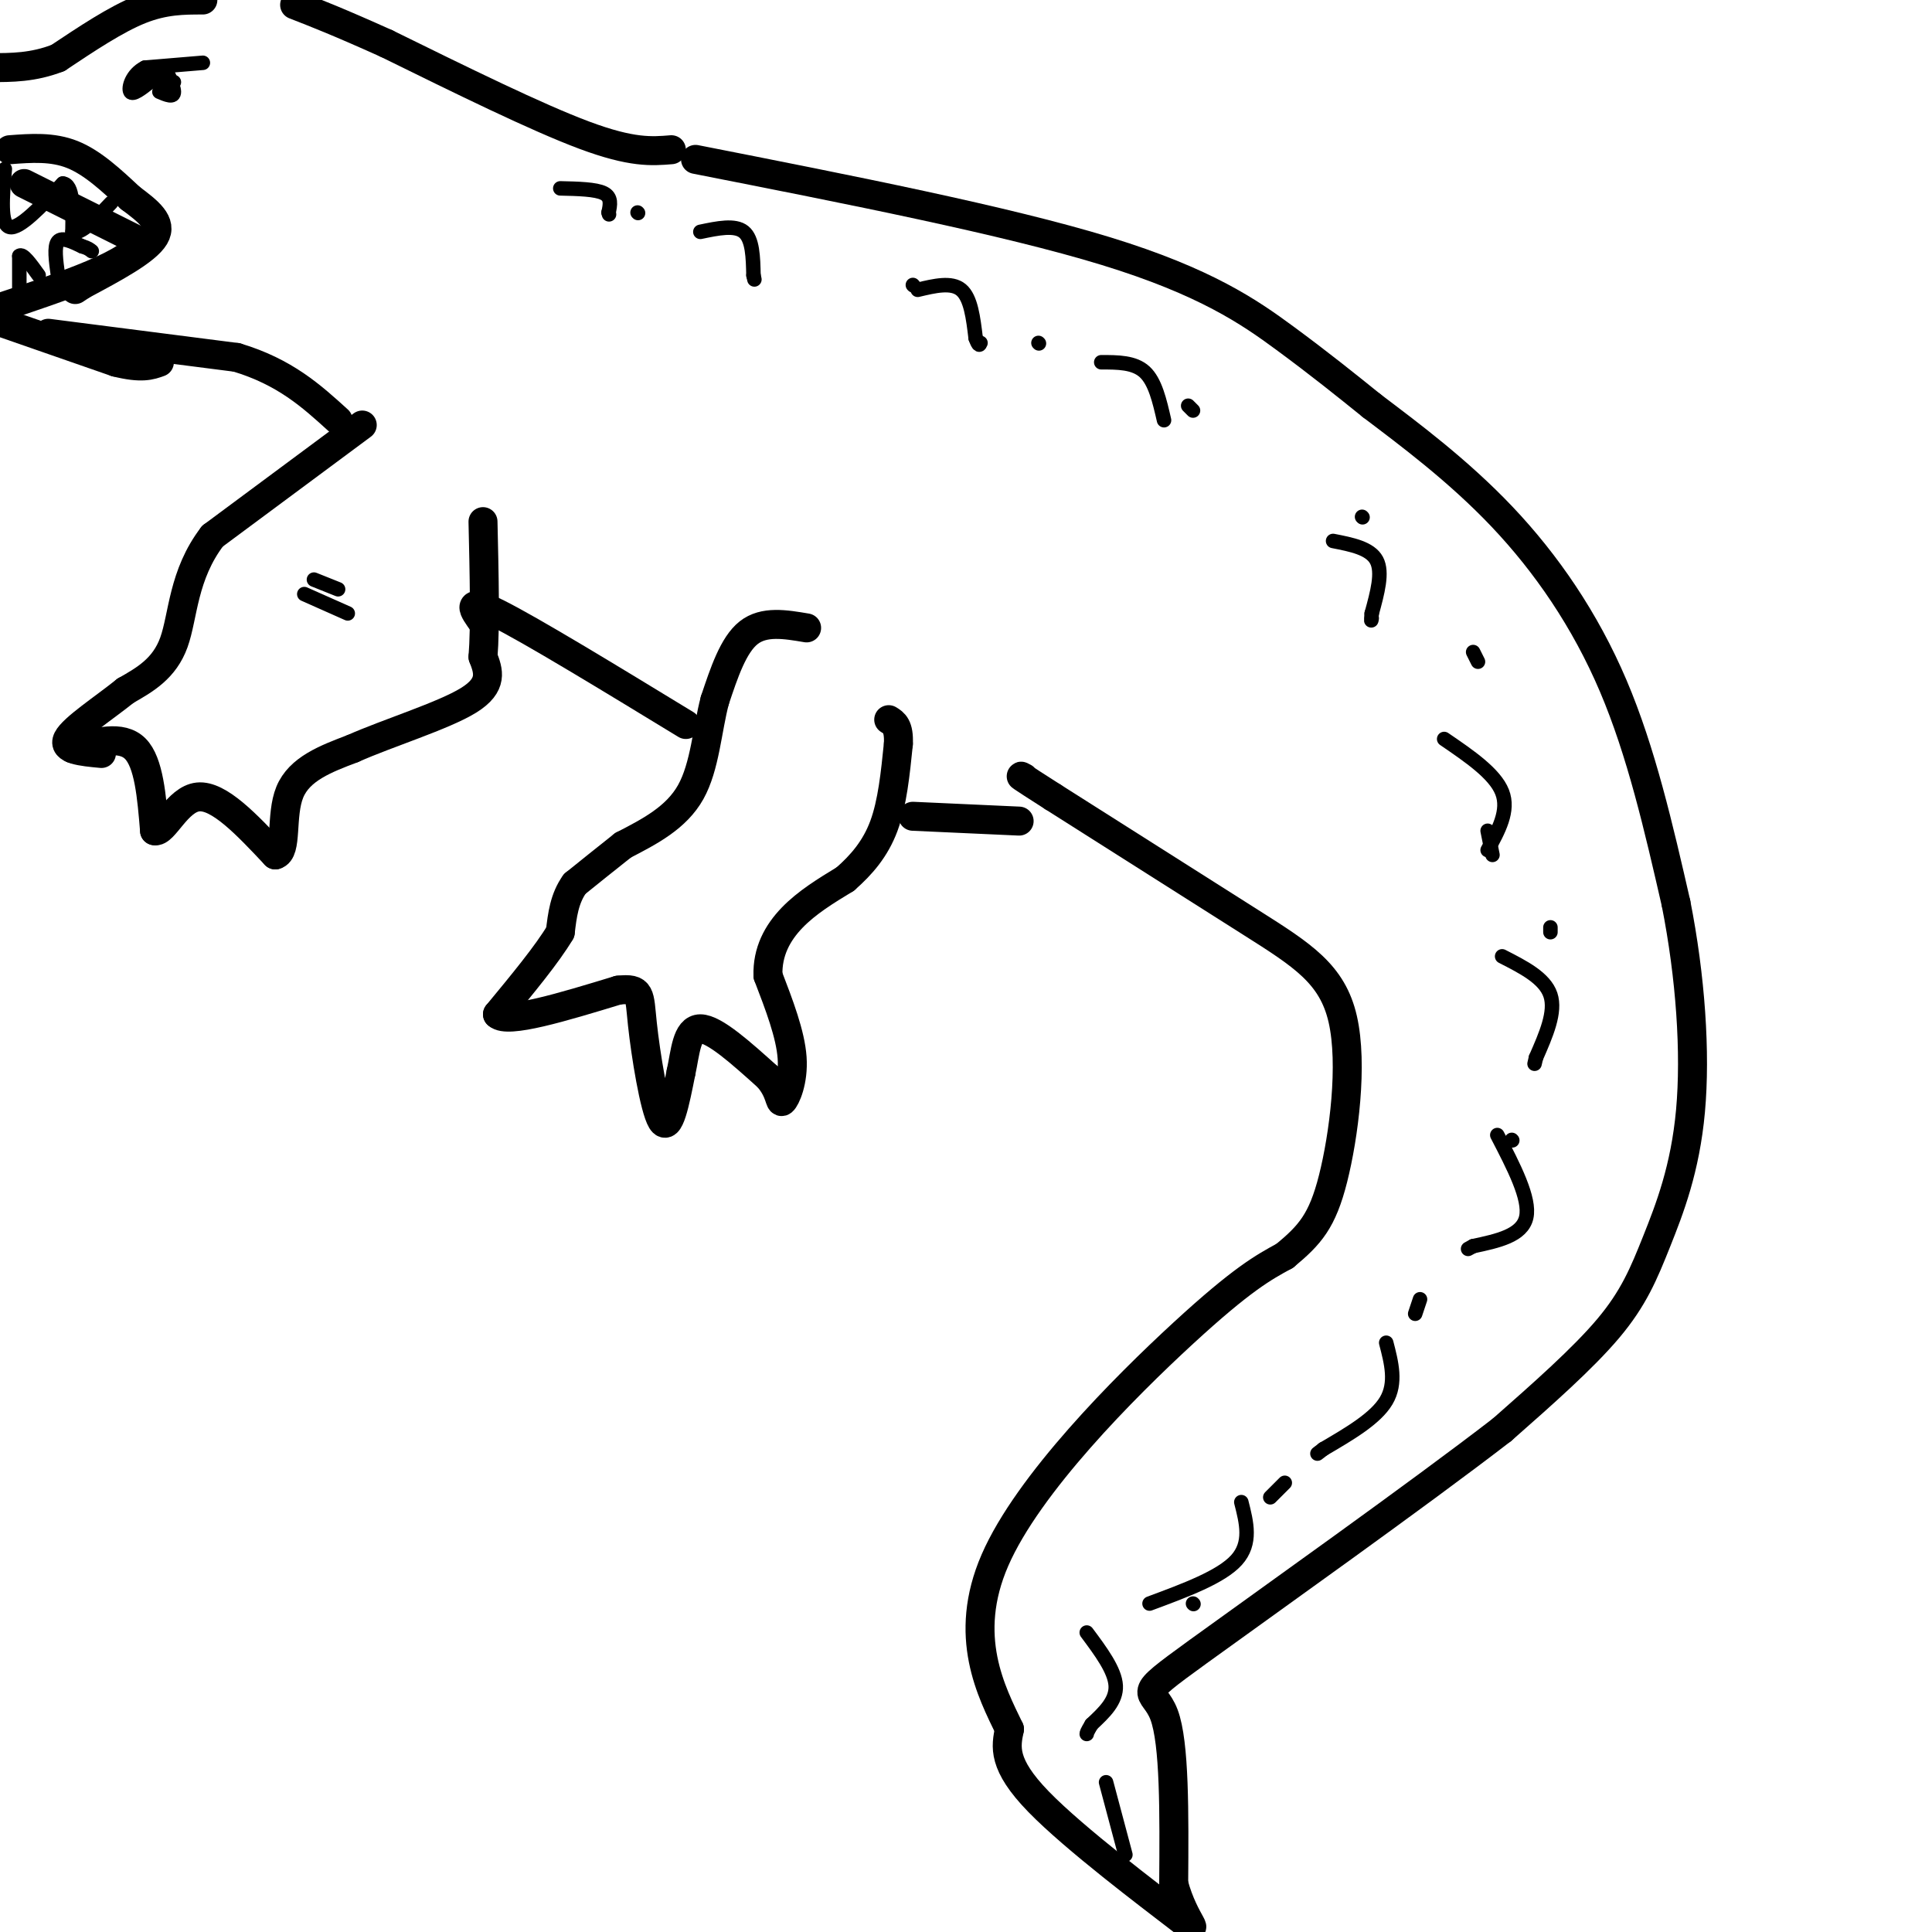 <svg viewBox='0 0 400 400' version='1.1' xmlns='http://www.w3.org/2000/svg' xmlns:xlink='http://www.w3.org/1999/xlink'><g fill='none' stroke='#000000' stroke-width='6' stroke-linecap='round' stroke-linejoin='round'><path d='M167,130c-4.417,-0.750 -8.833,-1.500 -12,1c-3.167,2.500 -5.083,8.250 -7,14'/><path d='M148,145c-1.578,5.911 -2.022,13.689 -5,19c-2.978,5.311 -8.489,8.156 -14,11'/><path d='M129,175c-4.000,3.167 -7.000,5.583 -10,8'/><path d='M119,183c-2.167,3.000 -2.583,6.500 -3,10'/><path d='M116,193c-2.667,4.500 -7.833,10.750 -13,17'/><path d='M103,210c2.000,2.000 13.500,-1.500 25,-5'/><path d='M128,205c4.810,-0.500 4.333,0.750 5,7c0.667,6.250 2.476,17.500 4,20c1.524,2.500 2.762,-3.750 4,-10'/><path d='M141,222c0.889,-4.000 1.111,-9.000 4,-9c2.889,-0.000 8.444,5.000 14,10'/><path d='M159,223c2.667,3.012 2.333,5.542 3,5c0.667,-0.542 2.333,-4.155 2,-9c-0.333,-4.845 -2.667,-10.923 -5,-17'/><path d='M159,202c-0.156,-4.956 1.956,-8.844 5,-12c3.044,-3.156 7.022,-5.578 11,-8'/><path d='M175,182c3.356,-2.933 6.244,-6.267 8,-11c1.756,-4.733 2.378,-10.867 3,-17'/><path d='M186,154c0.167,-3.667 -0.917,-4.333 -2,-5'/><path d='M144,33c32.178,6.333 64.356,12.667 85,19c20.644,6.333 29.756,12.667 37,18c7.244,5.333 12.622,9.667 18,14'/><path d='M284,84c7.679,5.821 17.875,13.375 27,23c9.125,9.625 17.179,21.321 23,35c5.821,13.679 9.411,29.339 13,45'/><path d='M347,187c3.026,15.284 4.089,30.994 3,43c-1.089,12.006 -4.332,20.309 -7,27c-2.668,6.691 -4.762,11.769 -10,18c-5.238,6.231 -13.619,13.616 -22,21'/><path d='M311,296c-17.214,13.298 -49.250,36.042 -63,46c-13.750,9.958 -9.214,7.131 -7,13c2.214,5.869 2.107,20.435 2,35'/><path d='M243,390c2.190,8.250 6.667,11.375 1,7c-5.667,-4.375 -21.476,-16.250 -29,-24c-7.524,-7.750 -6.762,-11.375 -6,-15'/><path d='M209,358c-3.679,-7.631 -9.875,-19.208 -3,-35c6.875,-15.792 26.821,-35.798 39,-47c12.179,-11.202 16.589,-13.601 21,-16'/><path d='M266,260c5.220,-4.335 7.770,-7.172 10,-16c2.230,-8.828 4.139,-23.646 2,-33c-2.139,-9.354 -8.325,-13.244 -19,-20c-10.675,-6.756 -25.837,-16.378 -41,-26'/><path d='M218,165c-7.833,-5.000 -6.917,-4.500 -6,-4'/><path d='M189,169c0.000,0.000 22.000,1.000 22,1'/><path d='M139,31c-4.083,0.333 -8.167,0.667 -18,-3c-9.833,-3.667 -25.417,-11.333 -41,-19'/><path d='M80,9c-10.000,-4.500 -14.500,-6.250 -19,-8'/><path d='M42,0c-4.000,0.000 -8.000,0.000 -13,2c-5.000,2.000 -11.000,6.000 -17,10'/><path d='M12,12c-5.167,2.000 -9.583,2.000 -14,2'/><path d='M5,38c0.000,0.000 24.000,12.000 24,12'/><path d='M29,50c-1.000,4.333 -15.500,9.167 -30,14'/><path d='M1,67c0.000,0.000 23.000,8.000 23,8'/><path d='M24,75c5.333,1.333 7.167,0.667 9,0'/><path d='M10,69c0.000,0.000 39.000,5.000 39,5'/><path d='M49,74c10.000,3.000 15.500,8.000 21,13'/><path d='M75,88c0.000,0.000 -31.000,23.000 -31,23'/><path d='M44,111c-6.156,8.022 -6.044,16.578 -8,22c-1.956,5.422 -5.978,7.711 -10,10'/><path d='M26,143c-4.533,3.644 -10.867,7.756 -12,10c-1.133,2.244 2.933,2.622 7,3'/><path d='M15,155c5.083,-1.417 10.167,-2.833 13,0c2.833,2.833 3.417,9.917 4,17'/><path d='M32,172c1.911,0.556 4.689,-6.556 9,-7c4.311,-0.444 10.156,5.778 16,12'/><path d='M57,177c2.578,-0.622 1.022,-8.178 3,-13c1.978,-4.822 7.489,-6.911 13,-9'/><path d='M73,155c7.222,-3.222 18.778,-6.778 24,-10c5.222,-3.222 4.111,-6.111 3,-9'/><path d='M100,136c0.500,-6.167 0.250,-17.083 0,-28'/><path d='M100,129c-2.000,-2.750 -4.000,-5.500 3,-2c7.000,3.500 23.000,13.250 39,23'/><path d='M2,31c4.417,-0.333 8.833,-0.667 13,1c4.167,1.667 8.083,5.333 12,9'/><path d='M27,41c3.644,2.733 6.756,5.067 5,8c-1.756,2.933 -8.378,6.467 -15,10'/><path d='M17,59c-2.500,1.667 -1.250,0.833 0,0'/></g>
<g fill='none' stroke='#000000' stroke-width='3' stroke-linecap='round' stroke-linejoin='round'><path d='M1,35c-0.500,5.750 -1.000,11.500 1,12c2.000,0.500 6.500,-4.250 11,-9'/><path d='M13,38c2.167,0.167 2.083,5.083 2,10'/><path d='M15,48c1.667,0.667 4.833,-2.667 8,-6'/><path d='M4,61c0.000,0.000 0.000,-8.000 0,-8'/><path d='M4,53c0.667,-0.667 2.333,1.667 4,4'/><path d='M12,57c-0.417,-3.000 -0.833,-6.000 0,-7c0.833,-1.000 2.917,0.000 5,1'/><path d='M17,51c1.167,0.333 1.583,0.667 2,1'/><path d='M42,13c0.000,0.000 -12.000,1.000 -12,1'/><path d='M30,14c-2.711,1.356 -3.489,4.244 -3,5c0.489,0.756 2.244,-0.622 4,-2'/><path d='M31,17c0.667,-0.500 0.333,-0.750 0,-1'/><path d='M31,16c0.933,0.467 3.267,2.133 4,2c0.733,-0.133 -0.133,-2.067 -1,-4'/><path d='M34,14c0.422,0.489 1.978,3.711 2,5c0.022,1.289 -1.489,0.644 -3,0'/><path d='M36,17c0.000,0.000 -8.000,-1.000 -8,-1'/><path d='M132,44c0.000,0.000 0.100,0.100 0.1,0.1'/><path d='M189,59c0.000,0.000 0.100,0.100 0.1,0.1'/><path d='M215,71c0.000,0.000 0.100,0.100 0.1,0.1'/><path d='M246,84c0.000,0.000 1.000,1.000 1,1'/><path d='M282,107c0.000,0.000 0.100,0.100 0.1,0.1'/><path d='M305,135c0.000,0.000 1.000,2.000 1,2'/><path d='M308,172c0.000,0.000 1.000,5.000 1,5'/><path d='M321,192c0.000,0.000 0.000,1.000 0,1'/><path d='M313,236c0.000,0.000 0.100,0.100 0.1,0.1'/><path d='M294,269c0.000,0.000 -1.000,3.000 -1,3'/><path d='M266,307c0.000,0.000 -3.000,3.000 -3,3'/><path d='M247,332c0.000,0.000 0.100,0.100 0.1,0.1'/><path d='M116,39c3.667,0.083 7.333,0.167 9,1c1.667,0.833 1.333,2.417 1,4'/><path d='M126,44c0.167,0.667 0.083,0.333 0,0'/><path d='M145,48c3.583,-0.750 7.167,-1.500 9,0c1.833,1.500 1.917,5.250 2,9'/><path d='M156,57c0.333,1.500 0.167,0.750 0,0'/><path d='M190,60c3.500,-0.833 7.000,-1.667 9,0c2.000,1.667 2.500,5.833 3,10'/><path d='M202,70c0.667,1.833 0.833,1.417 1,1'/><path d='M228,75c3.417,0.000 6.833,0.000 9,2c2.167,2.000 3.083,6.000 4,10'/><path d='M276,112c3.833,0.750 7.667,1.500 9,4c1.333,2.500 0.167,6.750 -1,11'/><path d='M284,127c-0.167,2.000 -0.083,1.500 0,1'/><path d='M299,153c5.250,3.583 10.500,7.167 12,11c1.500,3.833 -0.750,7.917 -3,12'/><path d='M311,198c4.417,2.250 8.833,4.500 10,8c1.167,3.500 -0.917,8.250 -3,13'/><path d='M318,219c-0.500,2.167 -0.250,1.083 0,0'/><path d='M310,235c3.417,6.583 6.833,13.167 6,17c-0.833,3.833 -5.917,4.917 -11,6'/><path d='M305,258c-1.833,1.000 -0.917,0.500 0,0'/><path d='M287,278c1.083,4.167 2.167,8.333 0,12c-2.167,3.667 -7.583,6.833 -13,10'/><path d='M274,300c-2.167,1.667 -1.083,0.833 0,0'/><path d='M257,311c1.083,4.250 2.167,8.500 -1,12c-3.167,3.500 -10.583,6.250 -18,9'/><path d='M225,338c2.917,3.917 5.833,7.833 6,11c0.167,3.167 -2.417,5.583 -5,8'/><path d='M226,357c-1.000,1.667 -1.000,1.833 -1,2'/><path d='M229,369c0.000,0.000 4.000,15.000 4,15'/><path d='M65,120c0.000,0.000 5.000,2.000 5,2'/><path d='M63,123c0.000,0.000 9.000,4.000 9,4'/></g>
</svg>
